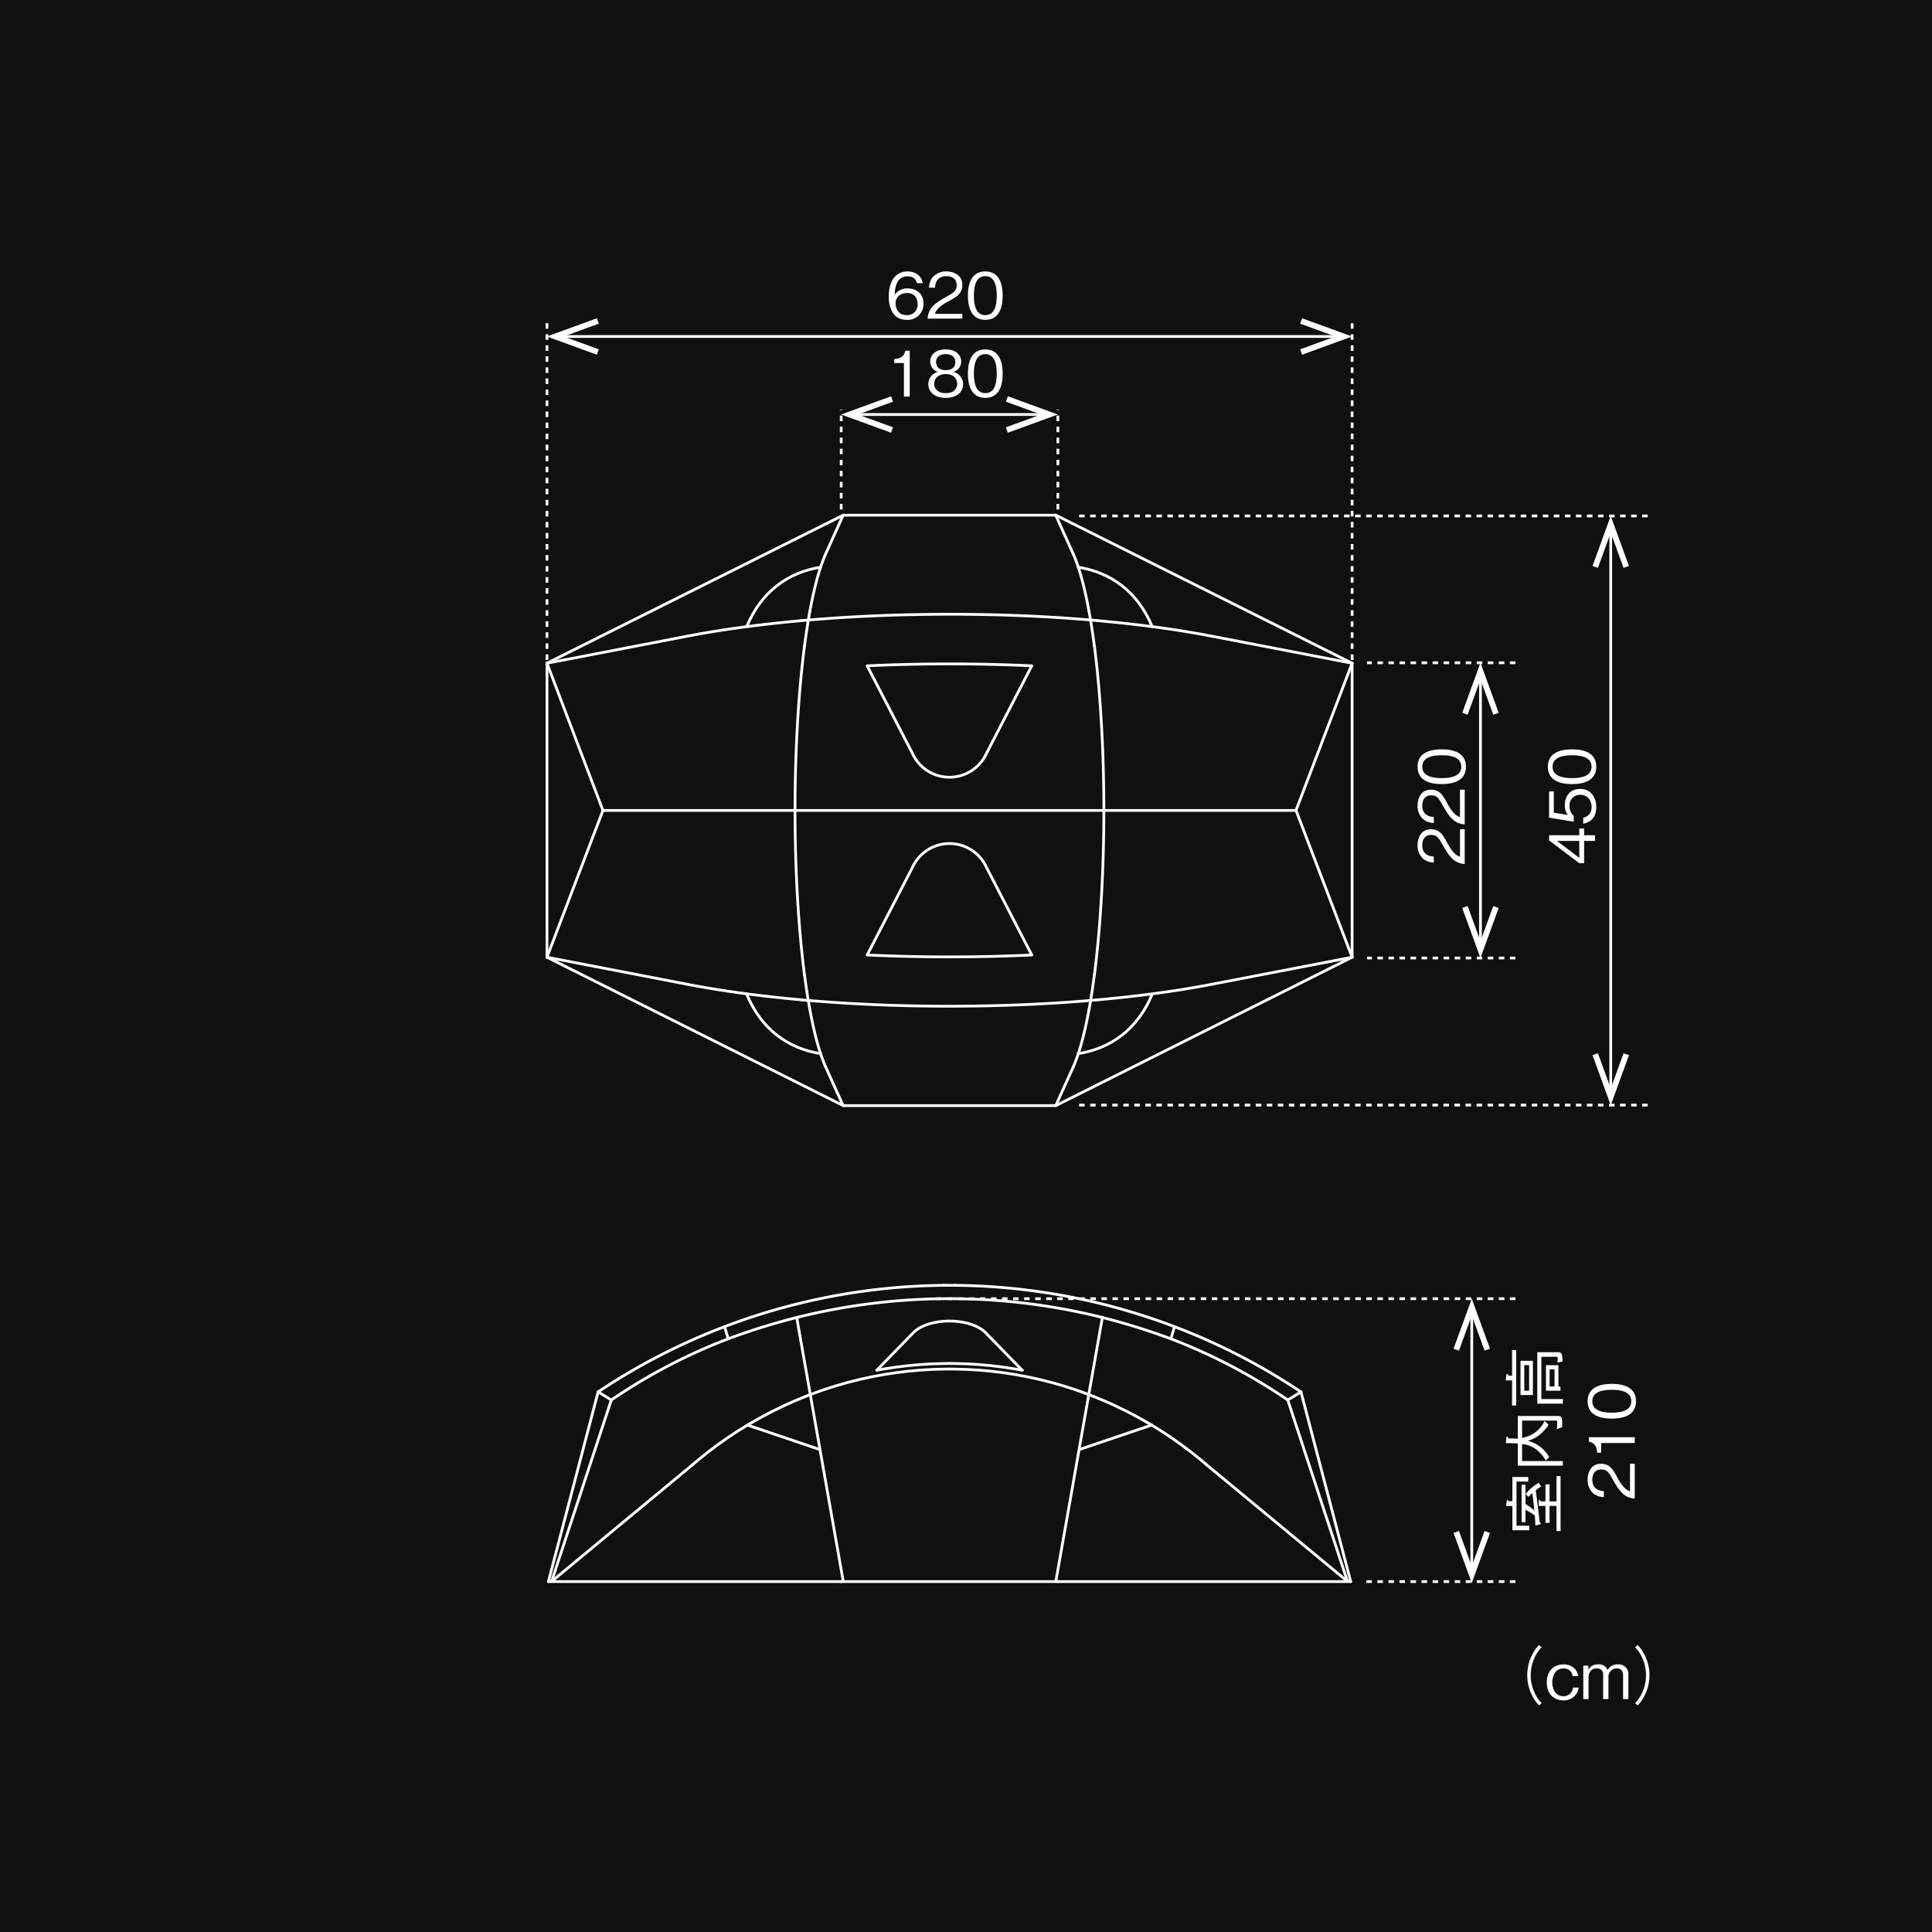 <svg xmlns="http://www.w3.org/2000/svg" width="700" height="700" viewBox="0 0 700 700">
  <g id="TP-940__size_sp" transform="translate(7049 -8121)">
    <path id="パス_24650" data-name="パス 24650" d="M0,0H700V700H0Z" transform="translate(-7049 8121)" fill="#101010"/>
    <g id="グループ_5234" data-name="グループ 5234" transform="translate(-564)">
      <line id="線_586" data-name="線 586" x2="20.318" y2="53.186" transform="translate(-6015.424 8414.636)" fill="none" stroke="#fff" stroke-linecap="round" stroke-linejoin="round" stroke-width="1"/>
      <line id="線_587" data-name="線 587" x1="20.343" y2="53.333" transform="translate(-6015.448 8361.303)" fill="none" stroke="#fff" stroke-linecap="round" stroke-linejoin="round" stroke-width="1"/>
      <line id="線_588" data-name="線 588" x2="77.024" transform="translate(-6179.475 8521.583)" fill="none" stroke="#fff" stroke-linecap="round" stroke-linejoin="round" stroke-width="1"/>
      <line id="線_589" data-name="線 589" x2="107.346" y2="53.762" transform="translate(-6286.821 8467.82)" fill="none" stroke="#fff" stroke-linecap="round" stroke-linejoin="round" stroke-width="1"/>
      <line id="線_590" data-name="線 590" y2="106.519" transform="translate(-6286.821 8361.303)" fill="none" stroke="#fff" stroke-linecap="round" stroke-linejoin="round" stroke-width="1"/>
      <line id="線_591" data-name="線 591" x1="77.024" transform="translate(-6179.475 8307.656)" fill="none" stroke="#fff" stroke-linecap="round" stroke-linejoin="round" stroke-width="1"/>
      <line id="線_592" data-name="線 592" x1="107.346" y1="53.643" transform="translate(-6102.451 8307.659)" fill="none" stroke="#fff" stroke-linecap="round" stroke-linejoin="round" stroke-width="1"/>
      <line id="線_593" data-name="線 593" y1="106.519" transform="translate(-5995.105 8361.303)" fill="none" stroke="#fff" stroke-linecap="round" stroke-linejoin="round" stroke-width="1"/>
      <line id="線_594" data-name="線 594" y1="53.762" x2="107.346" transform="translate(-6102.451 8467.82)" fill="none" stroke="#fff" stroke-linecap="round" stroke-linejoin="round" stroke-width="1"/>
      <line id="線_595" data-name="線 595" x1="107.346" y2="53.643" transform="translate(-6286.821 8307.656)" fill="none" stroke="#fff" stroke-linecap="round" stroke-linejoin="round" stroke-width="1"/>
      <path id="パス_24782" data-name="パス 24782" d="M140.427,95.45c-.749.066-1.5.133-2.254.2-1.43.122-2.873.238-4.322.351s-2.909.216-4.374.318-2.939.2-4.421.288-2.97.174-4.463.254-3,.155-4.5.224-3.019.133-4.535.191-3.036.113-4.56.16-3.053.088-4.582.124-3.064.069-4.6.094-3.072.047-4.612.061-3.078.025-4.618.028-3.08,0-4.62,0-3.078-.022-4.618-.039-3.075-.041-4.607-.072-3.066-.064-4.6-.1-3.055-.086-4.576-.138-3.042-.108-4.554-.169-3.019-.13-4.524-.2-3-.149-4.491-.232-2.972-.171-4.452-.265-2.945-.194-4.408-.3-2.914-.213-4.358-.326q-2.053-.166-4.081-.34l-1.153-.1" transform="translate(-6227.951 8387.824)" fill="none" stroke="#fff" stroke-linecap="round" stroke-linejoin="round" stroke-width="1"/>
      <path id="パス_24783" data-name="パス 24783" d="M101.715,89.569l-.688.033q-2.256.1-4.532.191t-4.56.158q-2.289.075-4.585.127t-4.6.094q-2.306.037-4.612.061t-4.618.028c-1.54,0-3.083,0-4.62-.006s-3.08-.019-4.618-.039-3.075-.041-4.609-.069-3.066-.064-4.6-.105-3.053-.086-4.576-.135-3.039-.108-4.551-.169q-1.941-.079-3.868-.171" transform="translate(-6212.886 8377.438)" fill="none" stroke="#fff" stroke-linecap="round" stroke-linejoin="round" stroke-width="1"/>
      <path id="パス_24784" data-name="パス 24784" d="M114.117,93.384c-.617.119-1.233.238-1.855.354q-1.775.336-3.6.658c-1.217.213-2.45.426-3.7.63s-2.513.406-3.794.606-2.574.39-3.885.578-2.632.371-3.968.55-2.688.354-4.054.523-2.737.335-4.126.495-2.79.315-4.2.465-2.834.3-4.269.437c-1.477.144-2.97.282-4.46.418" transform="translate(-6159.726 8384.178)" fill="none" stroke="#fff" stroke-linecap="round" stroke-linejoin="round" stroke-width="1"/>
      <path id="パス_24785" data-name="パス 24785" d="M60.3,99.1c-.763-.069-1.529-.138-2.289-.21q-2.169-.2-4.3-.42t-4.236-.451c-1.4-.155-2.79-.315-4.164-.481s-2.74-.335-4.092-.509-2.688-.354-4.012-.536-2.632-.371-3.926-.564-2.574-.39-3.841-.592-2.513-.409-3.747-.619-2.455-.423-3.653-.641c-1.233-.227-2.442-.459-3.653-.689" transform="translate(-6254.708 8384.178)" fill="none" stroke="#fff" stroke-linecap="round" stroke-linejoin="round" stroke-width="1"/>
      <line id="線_596" data-name="線 596" x1="50.502" y1="9.739" transform="translate(-6286.819 8467.823)" fill="none" stroke="#fff" stroke-linecap="round" stroke-linejoin="round" stroke-width="1"/>
      <line id="線_597" data-name="線 597" x1="50.502" y2="9.739" transform="translate(-6045.606 8467.82)" fill="none" stroke="#fff" stroke-linecap="round" stroke-linejoin="round" stroke-width="1"/>
      <path id="パス_24786" data-name="パス 24786" d="M33.548,47.213c.749-.066,1.5-.133,2.254-.2q2.144-.182,4.322-.351t4.374-.318q2.2-.149,4.421-.288t4.463-.254q2.244-.12,4.5-.224t4.535-.191q2.273-.087,4.56-.16t4.582-.124q2.3-.058,4.6-.094t4.612-.061q2.306-.025,4.618-.028t4.62,0q2.31.012,4.618.039t4.607.072q2.3.041,4.6.1t4.576.138q2.285.075,4.554.169t4.524.2q2.252.108,4.491.232t4.452.265q2.215.141,4.408.3t4.358.326q2.053.166,4.081.34l1.153.1" transform="translate(-6227.951 8298.636)" fill="none" stroke="#fff" stroke-linecap="round" stroke-linejoin="round" stroke-width="1"/>
      <path id="パス_24787" data-name="パス 24787" d="M18.389,51.463c.617-.119,1.233-.238,1.855-.354q1.775-.336,3.6-.658c1.217-.213,2.45-.426,3.7-.63s2.513-.406,3.794-.606,2.574-.39,3.885-.578,2.632-.371,3.968-.55,2.688-.354,4.054-.523,2.737-.335,4.126-.495,2.79-.315,4.2-.465,2.834-.3,4.269-.437c1.477-.144,2.97-.282,4.46-.418" transform="translate(-6254.708 8300.1)" fill="none" stroke="#fff" stroke-linecap="round" stroke-linejoin="round" stroke-width="1"/>
      <path id="パス_24788" data-name="パス 24788" d="M72.2,45.75c.763.069,1.529.138,2.289.21q2.169.2,4.3.42t4.236.451q2.1.232,4.167.481t4.09.509q2.024.261,4.012.536t3.926.564q1.941.29,3.841.592t3.747.619q1.854.315,3.653.642c1.233.227,2.442.459,3.653.689" transform="translate(-6159.726 8300.1)" fill="none" stroke="#fff" stroke-linecap="round" stroke-linejoin="round" stroke-width="1"/>
      <line id="線_598" data-name="線 598" x2="50.502" y2="9.739" transform="translate(-6045.607 8351.563)" fill="none" stroke="#fff" stroke-linecap="round" stroke-linejoin="round" stroke-width="1"/>
      <line id="線_599" data-name="線 599" y1="9.739" x2="50.502" transform="translate(-6286.821 8351.563)" fill="none" stroke="#fff" stroke-linecap="round" stroke-linejoin="round" stroke-width="1"/>
      <path id="パス_24789" data-name="パス 24789" d="M42.082,115.336,58.493,83.59v0a14.732,14.732,0,0,1,26.81,0l.006.011,16.405,31.738" transform="translate(-6212.888 8351.668)" fill="none" stroke="#fff" stroke-miterlimit="10" stroke-width="1"/>
      <path id="パス_24790" data-name="パス 24790" d="M42.082,52.12q1.929-.091,3.868-.171c1.515-.061,3.031-.116,4.554-.169s3.047-.1,4.576-.135,3.061-.075,4.6-.105,3.069-.053,4.607-.069,3.078-.03,4.618-.039,3.08-.008,4.62-.006,3.08.014,4.618.028,3.078.036,4.612.061,3.069.058,4.6.094,3.058.08,4.582.127,3.044.1,4.56.158,3.028.122,4.535.194c.229.008.459.019.686.03" transform="translate(-6212.888 8310.115)" fill="none" stroke="#fff" stroke-linecap="round" stroke-linejoin="round" stroke-width="1"/>
      <path id="パス_24791" data-name="パス 24791" d="M42.082,51.676,58.493,83.422v0a14.732,14.732,0,0,0,26.81,0l.006-.011,16.405-31.738" transform="translate(-6212.888 8310.559)" fill="none" stroke="#fff" stroke-miterlimit="10" stroke-width="1"/>
      <line id="線_600" data-name="線 600" x1="20.279" y1="53.333" transform="translate(-6286.821 8361.303)" fill="none" stroke="#fff" stroke-linecap="round" stroke-linejoin="round" stroke-width="1"/>
      <line id="線_601" data-name="線 601" y1="53.186" x2="20.279" transform="translate(-6286.821 8414.636)" fill="none" stroke="#fff" stroke-linecap="round" stroke-linejoin="round" stroke-width="1"/>
      <path id="パス_24792" data-name="パス 24792" d="M75.287,108.679c0-1.042,0-2.085-.008-3.125q-.008-1.97-.036-3.937c-.019-1.308-.039-2.619-.066-3.924s-.055-2.607-.088-3.9-.075-2.594-.116-3.885-.091-2.574-.144-3.852-.108-2.552-.169-3.819-.124-2.525-.194-3.777-.144-2.494-.221-3.73-.158-2.461-.246-3.678-.174-2.422-.268-3.617-.194-2.384-.293-3.556-.21-2.337-.321-3.487-.221-2.284-.34-3.409-.238-2.234-.365-3.329-.254-2.179-.387-3.246c-.055-.448-.111-.893-.169-1.336" transform="translate(-6160.334 8305.957)" fill="none" stroke="#fff" stroke-linecap="round" stroke-linejoin="round" stroke-width="1"/>
      <path id="パス_24793" data-name="パス 24793" d="M69.093,37.04c.113.257.224.514.337.78.213.5.423,1.031.63,1.587s.418,1.131.622,1.731.409,1.23.611,1.877.4,1.324.6,2.021.393,1.416.586,2.157.382,1.507.57,2.292.376,1.593.556,2.422.362,1.684.539,2.549.357,1.75.523,2.674c.039.213.077.426.116.641" transform="translate(-6165.211 8284.726)" fill="none" stroke="#fff" stroke-linecap="round" stroke-linejoin="round" stroke-width="1"/>
      <path id="パス_24794" data-name="パス 24794" d="M71.151,44.538c.077.42.155.843.232,1.272.163.9.318,1.842.473,2.793s.307,1.916.453,2.9.293,1.985.434,3c.122.885.243,1.781.359,2.69" transform="translate(-6161.579 8297.96)" fill="none" stroke="#fff" stroke-linecap="round" stroke-linejoin="round" stroke-width="1"/>
      <line id="線_602" data-name="線 602" x2="6.304" y2="13.947" transform="translate(-6102.421 8307.818)" fill="none" stroke="#fff" stroke-linecap="round" stroke-linejoin="round" stroke-width="1"/>
      <path id="パス_24795" data-name="パス 24795" d="M69.747,38.758C81.554,40.63,91.251,47.6,96.51,60.279" transform="translate(-6164.057 8287.758)" fill="none" stroke="#fff" stroke-linecap="round" stroke-linejoin="round" stroke-width="1"/>
      <path id="パス_24796" data-name="パス 24796" d="M75.287,70.627c0,1.042,0,2.085-.008,3.125q-.008,1.97-.036,3.937c-.019,1.308-.039,2.619-.066,3.924s-.055,2.607-.088,3.9-.075,2.594-.116,3.885-.091,2.574-.144,3.852-.108,2.552-.169,3.819-.124,2.525-.194,3.777-.144,2.494-.221,3.73-.158,2.461-.246,3.678-.174,2.422-.268,3.617-.194,2.384-.293,3.556-.21,2.337-.321,3.487-.221,2.284-.34,3.409-.238,2.234-.365,3.332-.254,2.176-.387,3.243c-.055.448-.111.893-.169,1.336" transform="translate(-6160.334 8344.009)" fill="none" stroke="#fff" stroke-linecap="round" stroke-linejoin="round" stroke-width="1"/>
      <path id="パス_24797" data-name="パス 24797" d="M69.093,117.449c.113-.257.224-.514.337-.78.213-.5.423-1.031.63-1.587s.418-1.131.622-1.731.409-1.23.611-1.878.4-1.324.6-2.021.393-1.416.586-2.157.382-1.507.57-2.292.376-1.593.556-2.422.362-1.684.539-2.549.357-1.75.523-2.674c.039-.213.077-.426.116-.641" transform="translate(-6165.211 8390.059)" fill="none" stroke="#fff" stroke-linecap="round" stroke-linejoin="round" stroke-width="1"/>
      <path id="パス_24798" data-name="パス 24798" d="M71.151,104.793c.077-.42.155-.843.232-1.272.163-.9.318-1.842.473-2.793s.307-1.916.453-2.9.293-1.985.434-3c.122-.885.243-1.781.359-2.688" transform="translate(-6161.579 8381.981)" fill="none" stroke="#fff" stroke-linecap="round" stroke-linejoin="round" stroke-width="1"/>
      <line id="線_603" data-name="線 603" y1="13.947" x2="6.304" transform="translate(-6102.421 8507.507)" fill="none" stroke="#fff" stroke-linecap="round" stroke-linejoin="round" stroke-width="1"/>
      <path id="パス_24799" data-name="パス 24799" d="M69.747,116.234c11.807-1.872,21.5-8.843,26.763-21.521" transform="translate(-6164.057 8386.523)" fill="none" stroke="#fff" stroke-linecap="round" stroke-linejoin="round" stroke-width="1"/>
      <line id="線_604" data-name="線 604" x2="251.117" transform="translate(-6266.541 8414.636)" fill="none" stroke="#fff" stroke-linecap="round" stroke-linejoin="round" stroke-width="1"/>
      <path id="パス_24800" data-name="パス 24800" d="M32.625,108.679c0-1.042,0-2.085.008-3.125q.012-1.97.036-3.937c.019-1.308.039-2.619.066-3.924s.055-2.607.088-3.9S32.9,91.2,32.94,89.9s.091-2.574.144-3.852.108-2.552.169-3.819.124-2.525.194-3.777.144-2.494.221-3.73.16-2.461.246-3.678.174-2.422.268-3.617.194-2.384.3-3.556.207-2.337.318-3.487.221-2.284.34-3.409.238-2.234.365-3.329.254-2.179.387-3.246c.055-.448.111-.893.169-1.336" transform="translate(-6229.581 8305.957)" fill="none" stroke="#fff" stroke-linecap="round" stroke-linejoin="round" stroke-width="1"/>
      <path id="パス_24801" data-name="パス 24801" d="M40.26,37.04c-.113.257-.224.514-.337.78-.213.5-.423,1.031-.63,1.587s-.415,1.131-.622,1.731-.409,1.23-.611,1.877-.4,1.324-.6,2.021-.393,1.416-.586,2.157-.382,1.507-.57,2.292-.373,1.593-.556,2.422-.362,1.684-.539,2.549-.354,1.75-.523,2.674c-.039.213-.077.426-.116.641" transform="translate(-6226.144 8284.726)" fill="none" stroke="#fff" stroke-linecap="round" stroke-linejoin="round" stroke-width="1"/>
      <path id="パス_24802" data-name="パス 24802" d="M35.818,44.538c-.077.42-.155.843-.232,1.272-.163.9-.318,1.842-.473,2.793s-.307,1.916-.453,2.9-.293,1.985-.434,3c-.122.885-.243,1.781-.359,2.69" transform="translate(-6227.39 8297.96)" fill="none" stroke="#fff" stroke-linecap="round" stroke-linejoin="round" stroke-width="1"/>
      <line id="線_605" data-name="線 605" x1="6.304" y2="13.947" transform="translate(-6185.883 8307.818)" fill="none" stroke="#fff" stroke-linecap="round" stroke-linejoin="round" stroke-width="1"/>
      <path id="パス_24803" data-name="パス 24803" d="M53.059,38.758C41.252,40.63,31.555,47.6,26.3,60.279" transform="translate(-6240.752 8287.758)" fill="none" stroke="#fff" stroke-linecap="round" stroke-linejoin="round" stroke-width="1"/>
      <path id="パス_24804" data-name="パス 24804" d="M32.625,70.627c0,1.042,0,2.085.008,3.125q.012,1.97.036,3.937c.019,1.308.039,2.619.066,3.924s.055,2.607.088,3.9.075,2.594.116,3.885.091,2.574.144,3.852.108,2.552.169,3.819.124,2.525.194,3.777.144,2.494.221,3.73.16,2.461.246,3.678.174,2.422.268,3.617.194,2.384.3,3.556.207,2.337.318,3.487.221,2.284.34,3.409.238,2.234.365,3.332.254,2.176.387,3.243c.055.448.111.893.169,1.336" transform="translate(-6229.581 8344.009)" fill="none" stroke="#fff" stroke-linecap="round" stroke-linejoin="round" stroke-width="1"/>
      <path id="パス_24805" data-name="パス 24805" d="M40.26,117.449c-.113-.257-.224-.514-.337-.78-.213-.5-.423-1.031-.63-1.587s-.415-1.131-.622-1.731-.409-1.23-.611-1.878-.4-1.324-.6-2.021-.393-1.416-.586-2.157-.382-1.507-.57-2.292-.373-1.593-.556-2.422-.362-1.684-.539-2.549-.354-1.75-.523-2.674c-.039-.213-.077-.426-.116-.641" transform="translate(-6226.144 8390.059)" fill="none" stroke="#fff" stroke-linecap="round" stroke-linejoin="round" stroke-width="1"/>
      <path id="パス_24806" data-name="パス 24806" d="M35.818,104.793c-.077-.42-.155-.843-.232-1.272-.163-.9-.318-1.842-.473-2.793s-.307-1.916-.453-2.9-.293-1.985-.434-3c-.122-.885-.243-1.781-.359-2.688" transform="translate(-6227.39 8381.981)" fill="none" stroke="#fff" stroke-linecap="round" stroke-linejoin="round" stroke-width="1"/>
      <line id="線_606" data-name="線 606" x1="6.304" y1="13.947" transform="translate(-6185.883 8507.507)" fill="none" stroke="#fff" stroke-linecap="round" stroke-linejoin="round" stroke-width="1"/>
      <path id="パス_24807" data-name="パス 24807" d="M53.059,116.234c-11.807-1.872-21.5-8.843-26.763-21.521" transform="translate(-6240.752 8386.523)" fill="none" stroke="#fff" stroke-linecap="round" stroke-linejoin="round" stroke-width="1"/>
      <line id="線_607" data-name="線 607" x1="16.873" y1="95.68" transform="translate(-6196.348 8598.293)" fill="none" stroke="#fff" stroke-linecap="round" stroke-linejoin="round" stroke-width="1"/>
      <path id="パス_24808" data-name="パス 24808" d="M34.63,153.079c.171-.066.343-.133.514-.2q2.1-.792,4.225-1.513t4.272-1.38q2.148-.655,4.319-1.244t4.361-1.106q2.19-.518,4.4-.965t4.43-.83q2.219-.377,4.455-.686t4.474-.545c1.5-.16,2.995-.293,4.493-.406s3-.2,4.5-.26,3.008-.1,4.51-.119c.5-.006,1-.008,1.5-.008" transform="translate(-6226.042 8473.203)" fill="none" stroke="#fff" stroke-linecap="round" stroke-linejoin="round" stroke-width="1"/>
      <path id="パス_24809" data-name="パス 24809" d="M34.022,147.822q.842-.328,1.681-.653" transform="translate(-6227.115 8479.112)" fill="none" stroke="#fff" stroke-linecap="round" stroke-linejoin="round" stroke-width="1"/>
      <path id="パス_24810" data-name="パス 24810" d="M19.228,172.111q.9-.771,1.811-1.537c1.156-.968,2.334-1.913,3.523-2.843s2.4-1.842,3.619-2.735,2.458-1.764,3.708-2.619,2.519-1.689,3.8-2.505,2.574-1.609,3.882-2.383,2.627-1.529,3.96-2.265,2.679-1.446,4.034-2.14,2.726-1.363,4.106-2.013,2.771-1.283,4.173-1.886c1.421-.614,2.859-1.2,4.294-1.781" transform="translate(-6253.228 8479.529)" fill="none" stroke="#fff" stroke-linecap="round" stroke-linejoin="round" stroke-width="1"/>
      <line id="線_608" data-name="線 608" y1="42.333" x2="51.138" transform="translate(-6285.137 8651.64)" fill="none" stroke="#fff" stroke-linecap="round" stroke-linejoin="round" stroke-width="1"/>
      <path id="パス_24811" data-name="パス 24811" d="M178.961,171.465A229.208,229.208,0,0,0,53.578,132.853" transform="translate(-6192.597 8453.844)" fill="none" stroke="#fff" stroke-linecap="round" stroke-linejoin="round" stroke-width="1"/>
      <path id="パス_24812" data-name="パス 24812" d="M132.212,132.853A229.231,229.231,0,0,0,6.826,171.465" transform="translate(-6275.118 8453.844)" fill="none" stroke="#fff" stroke-linecap="round" stroke-linejoin="round" stroke-width="1"/>
      <line id="線_609" data-name="線 609" x2="78.921" transform="translate(-6180.423 8694.039)" fill="none" stroke="#fff" stroke-linecap="round" stroke-linejoin="round" stroke-width="1"/>
      <line id="線_610" data-name="線 610" x2="106.049" transform="translate(-6101.672 8694.039)" fill="none" stroke="#fff" stroke-linecap="round" stroke-linejoin="round" stroke-width="1"/>
      <line id="線_611" data-name="線 611" x2="106.049" transform="translate(-6286.304 8694.039)" fill="none" stroke="#fff" stroke-linecap="round" stroke-linejoin="round" stroke-width="1"/>
      <line id="線_612" data-name="線 612" x2="3.89" transform="translate(-6142.908 8586.698)" fill="none" stroke="#fff" stroke-linecap="round" stroke-linejoin="round" stroke-width="1"/>
      <path id="パス_24813" data-name="パス 24813" d="M50.914,139.861A204.124,204.124,0,0,0,8.553,162.048" transform="translate(-6272.07 8466.213)" fill="none" stroke="#fff" stroke-linecap="round" stroke-linejoin="round" stroke-width="1"/>
      <path id="パス_24814" data-name="パス 24814" d="M48.914,137.047a241.959,241.959,0,0,0-25.041,7.781" transform="translate(-6245.029 8461.246)" fill="none" stroke="#fff" stroke-linecap="round" stroke-linejoin="round" stroke-width="1"/>
      <path id="パス_24815" data-name="パス 24815" d="M86.136,134.606a228.26,228.26,0,0,0-53.206,6.75" transform="translate(-6229.042 8456.938)" fill="none" stroke="#fff" stroke-linecap="round" stroke-linejoin="round" stroke-width="1"/>
      <path id="パス_24816" data-name="パス 24816" d="M106.785,141.356a228.26,228.26,0,0,0-53.206-6.75" transform="translate(-6192.595 8456.938)" fill="none" stroke="#fff" stroke-linecap="round" stroke-linejoin="round" stroke-width="1"/>
      <path id="パス_24817" data-name="パス 24817" d="M97.862,144.828a241.957,241.957,0,0,0-25.041-7.781" transform="translate(-6158.631 8461.246)" fill="none" stroke="#fff" stroke-linecap="round" stroke-linejoin="round" stroke-width="1"/>
      <line id="線_613" data-name="線 613" x2="3.89" transform="translate(-6142.908 8591.542)" fill="none" stroke="#fff" stroke-linecap="round" stroke-linejoin="round" stroke-width="1"/>
      <line id="線_614" data-name="線 614" x2="1.3" y2="4.327" transform="translate(-6222.481 8601.677)" fill="none" stroke="#fff" stroke-linecap="round" stroke-linejoin="round" stroke-width="1"/>
      <line id="線_615" data-name="線 615" x1="1.3" y2="4.327" transform="translate(-6060.744 8601.677)" fill="none" stroke="#fff" stroke-linecap="round" stroke-linejoin="round" stroke-width="1"/>
      <line id="線_616" data-name="線 616" y1="65.712" x2="21.62" transform="translate(-6285.137 8628.261)" fill="none" stroke="#fff" stroke-linecap="round" stroke-linejoin="round" stroke-width="1"/>
      <path id="パス_24818" data-name="パス 24818" d="M71.12,147.169q.842.323,1.681.653" transform="translate(-6161.634 8479.112)" fill="none" stroke="#fff" stroke-linecap="round" stroke-linejoin="round" stroke-width="1"/>
      <path id="パス_24819" data-name="パス 24819" d="M52.875,143.821q.747,0,1.493.008,2.256.021,4.513.119t4.5.26q2.248.166,4.49.4t4.477.547q2.231.307,4.455.686t4.43.827q2.2.448,4.4.968t4.358,1.106q2.173.589,4.322,1.244t4.272,1.377c1.418.484,2.826.984,4.222,1.515.174.064.346.13.517.2" transform="translate(-6193.837 8473.203)" fill="none" stroke="#fff" stroke-linecap="round" stroke-linejoin="round" stroke-width="1"/>
      <path id="パス_24820" data-name="パス 24820" d="M43.33,145.558q1.228-.232,2.461-.442,2.219-.377,4.455-.686t4.477-.547q2.24-.236,4.49-.4t4.5-.26q2.256-.1,4.513-.119.747-.008,1.493-.008" transform="translate(-6210.686 8471.916)" fill="none" stroke="#fff" stroke-linecap="round" stroke-linejoin="round" stroke-width="1"/>
      <path id="パス_24821" data-name="パス 24821" d="M52.875,143.092q.747,0,1.493.008,2.256.025,4.513.119t4.5.26q2.248.166,4.49.4t4.477.547q2.231.307,4.455.686,1.232.212,2.461.442" transform="translate(-6193.837 8471.916)" fill="none" stroke="#fff" stroke-linecap="round" stroke-linejoin="round" stroke-width="1"/>
      <path id="パス_24822" data-name="パス 24822" d="M71.728,147.4c1.435.583,2.87,1.167,4.291,1.778q2.107.908,4.173,1.889t4.106,2.013q2.036,1.037,4.037,2.14t3.96,2.265q1.958,1.161,3.879,2.383t3.8,2.505q1.879,1.282,3.711,2.619t3.617,2.732q1.788,1.394,3.523,2.845.912.763,1.814,1.537" transform="translate(-6160.561 8479.529)" fill="none" stroke="#fff" stroke-linecap="round" stroke-linejoin="round" stroke-width="1"/>
      <line id="線_617" data-name="線 617" x2="51.138" y2="42.333" transform="translate(-6047.927 8651.64)" fill="none" stroke="#fff" stroke-linecap="round" stroke-linejoin="round" stroke-width="1"/>
      <path id="パス_24823" data-name="パス 24823" d="M124.237,162.048a203.991,203.991,0,0,0-42.361-22.187" transform="translate(-6142.648 8466.213)" fill="none" stroke="#fff" stroke-linecap="round" stroke-linejoin="round" stroke-width="1"/>
      <line id="線_618" data-name="線 618" x1="21.62" y1="65.712" transform="translate(-6018.409 8628.261)" fill="none" stroke="#fff" stroke-linecap="round" stroke-linejoin="round" stroke-width="1"/>
      <line id="線_619" data-name="線 619" x2="1.941" y2="1.991" transform="translate(-6116.539 8615.51)" fill="none" stroke="#fff" stroke-miterlimit="10" stroke-width="1"/>
      <path id="パス_24824" data-name="パス 24824" d="M44.019,153.426,55.071,142.1l0,0c2.389-2.776,7.651-4.568,13.405-4.568s11.016,1.792,13.405,4.568l.006.006,11.041,11.315" transform="translate(-6209.469 8462.094)" fill="none" stroke="#fff" stroke-miterlimit="10" stroke-width="1"/>
      <line id="線_620" data-name="線 620" y1="1.955" x2="1.908" transform="translate(-6167.355 8615.521)" fill="none" stroke="#fff" stroke-miterlimit="10" stroke-width="1"/>
      <line id="線_621" data-name="線 621" x2="26.163" y2="8.857" transform="translate(-6214.182 8637.328)" fill="none" stroke="#fff" stroke-linecap="round" stroke-linejoin="round" stroke-width="1"/>
      <line id="線_622" data-name="線 622" x1="18.015" y2="68.732" transform="translate(-6286.304 8625.31)" fill="none" stroke="#fff" stroke-linecap="round" stroke-linejoin="round" stroke-width="1"/>
      <line id="線_623" data-name="線 623" x2="4.773" y2="2.953" transform="translate(-6268.289 8625.31)" fill="none" stroke="#fff" stroke-linecap="round" stroke-linejoin="round" stroke-width="1"/>
      <line id="線_624" data-name="線 624" y1="95.68" x2="16.873" transform="translate(-6102.451 8598.293)" fill="none" stroke="#fff" stroke-linecap="round" stroke-linejoin="round" stroke-width="1"/>
      <line id="線_625" data-name="線 625" x1="26.163" y2="8.857" transform="translate(-6093.908 8637.328)" fill="none" stroke="#fff" stroke-linecap="round" stroke-linejoin="round" stroke-width="1"/>
      <line id="線_626" data-name="線 626" x2="18.015" y2="68.732" transform="translate(-6013.636 8625.31)" fill="none" stroke="#fff" stroke-linecap="round" stroke-linejoin="round" stroke-width="1"/>
      <line id="線_627" data-name="線 627" x1="4.773" y2="2.953" transform="translate(-6018.409 8625.31)" fill="none" stroke="#fff" stroke-linecap="round" stroke-linejoin="round" stroke-width="1"/>
      <line id="線_628" data-name="線 628" y1="123.716" transform="translate(-6286.821 8236.391)" fill="none" stroke="#fff" stroke-miterlimit="10" stroke-width="1" stroke-dasharray="2 2"/>
      <line id="線_629" data-name="線 629" y1="123.716" transform="translate(-5995.105 8236.391)" fill="none" stroke="#fff" stroke-miterlimit="10" stroke-width="1" stroke-dasharray="2 2"/>
      <line id="線_630" data-name="線 630" y1="36.181" transform="translate(-6180.212 8269.401)" fill="none" stroke="#fff" stroke-miterlimit="10" stroke-width="1" stroke-dasharray="2 2"/>
      <line id="線_631" data-name="線 631" y1="36.181" transform="translate(-6101.713 8269.401)" fill="none" stroke="#fff" stroke-miterlimit="10" stroke-width="1" stroke-dasharray="2 2"/>
      <g id="グループ_5230" data-name="グループ 5230" transform="translate(-5971.396 8392.496)">
        <path id="パス_24825" data-name="パス 24825" d="M131.287,85.694c-3.965-.343-5.627-2.782-8-6.951-1.41-2.48-2.024-3.6-4.123-3.6-2.619,0-3.257,2.14-3.257,3.691,0,3.918,3.3,4.1,4.192,4.148v2.162a6.1,6.1,0,0,1-4.009-1.479,6.532,6.532,0,0,1-1.891-4.786c0-2.37,1.095-5.787,4.853-5.787,2.942,0,4.195,1.712,5.812,4.761,2.231,4.195,3.667,4.764,4.714,5.218V73.094h1.709Z" transform="translate(-114.2 -44.133)" fill="#fff"/>
        <path id="パス_24826" data-name="パス 24826" d="M131.287,80.506c-3.965-.343-5.627-2.782-8-6.951-1.41-2.48-2.024-3.6-4.123-3.6-2.619,0-3.257,2.14-3.257,3.691,0,3.918,3.3,4.1,4.192,4.148v2.162a6.1,6.1,0,0,1-4.009-1.479,6.532,6.532,0,0,1-1.891-4.786c0-2.37,1.095-5.787,4.853-5.787,2.942,0,4.195,1.712,5.812,4.761,2.231,4.195,3.667,4.764,4.714,5.218V67.906h1.709Z" transform="translate(-114.2 -53.29)" fill="#fff"/>
        <path id="パス_24827" data-name="パス 24827" d="M131.743,68.908c0,5.1-4.582,6.31-8.774,6.31s-8.771-1.206-8.771-6.31,4.626-6.288,8.771-6.288c4.17,0,8.774,1.183,8.774,6.288m-15.836,0c0,3.26,3.326,4.148,7.062,4.148,3.9,0,7.062-.959,7.062-4.148,0-3.213-3.188-4.145-7.062-4.145-3.852,0-7.062.932-7.062,4.145" transform="translate(-114.2 -62.62)" fill="#fff"/>
      </g>
      <line id="線_632" data-name="線 632" y1="95.243" transform="translate(-5948.602 8366.998)" fill="none" stroke="#fff" stroke-miterlimit="10" stroke-width="1"/>
      <path id="パス_24828" data-name="パス 24828" d="M133.248,83.861l-1.949-.708-4.645,12.764L122,83.154l-1.947.708,6.595,18.12Z" transform="translate(-6075.253 8366.12)" fill="#fff"/>
      <path id="パス_24829" data-name="パス 24829" d="M133.248,69.4l-1.949.708-4.645-12.764L122,70.106l-1.947-.708,6.595-18.12Z" transform="translate(-6075.253 8309.857)" fill="#fff"/>
      <g id="グループ_5231" data-name="グループ 5231" transform="translate(-6160.993 8247.609)">
        <path id="パス_24830" data-name="パス 24830" d="M49.137,27.018V14.852H45.631V13.37c1.482-.091,3.326-.2,4.031-2.984h1.573V27.018Z" transform="translate(-45.631 -9.93)" fill="#fff"/>
        <path id="パス_24831" data-name="パス 24831" d="M56.4,27.765c-4.078,0-6.31-2.168-6.31-4.947a4.693,4.693,0,0,1,3.487-4.488,3.832,3.832,0,0,1-2.8-3.714c0-2.461,2-4.4,5.627-4.4,3.714,0,5.6,2.027,5.6,4.4a3.841,3.841,0,0,1-2.779,3.714,4.682,4.682,0,0,1,3.465,4.488c0,2.851-2.3,4.947-6.288,4.947m0-8.616c-2.439,0-4.17,1.369-4.17,3.534,0,1.64,1.095,3.371,4.17,3.371,3.053,0,4.145-1.731,4.145-3.371,0-2.052-1.571-3.534-4.145-3.534m0-7.22c-1.618,0-3.487.592-3.487,2.892s1.891,2.9,3.487,2.9c1.526,0,3.462-.547,3.462-2.9,0-2.3-1.869-2.892-3.462-2.892" transform="translate(-37.753 -10.222)" fill="#fff"/>
        <path id="パス_24832" data-name="パス 24832" d="M61.591,27.765c-5.1,0-6.31-4.582-6.31-8.774s1.206-8.771,6.31-8.771,6.288,4.626,6.288,8.771c0,4.17-1.181,8.774-6.288,8.774m0-15.836c-3.26,0-4.148,3.326-4.148,7.062,0,3.9.959,7.062,4.148,7.062,3.213,0,4.148-3.188,4.148-7.062,0-3.852-.935-7.062-4.148-7.062" transform="translate(-28.598 -10.222)" fill="#fff"/>
      </g>
      <line id="線_633" data-name="線 633" x2="66.832" transform="translate(-6174.404 8271.181)" fill="none" stroke="#fff" stroke-miterlimit="10" stroke-width="1"/>
      <path id="パス_24833" data-name="パス 24833" d="M56.779,29.551l.708-1.949L44.723,22.957l12.764-4.648-.708-1.947L38.662,22.957Z" transform="translate(-6218.924 8248.227)" fill="#fff"/>
      <path id="パス_24834" data-name="パス 24834" d="M60.969,29.551,60.261,27.6l12.764-4.645L60.261,18.308l.708-1.947,18.117,6.592Z" transform="translate(-6180.8 8248.227)" fill="#fff"/>
      <g id="グループ_5232" data-name="グループ 5232" transform="translate(-6162.994 8219.344)">
        <path id="パス_24835" data-name="パス 24835" d="M51.469,17.544c-5.7,0-6.562-5.516-6.562-8.409C44.907,3.213,47.592,0,51.74,0c2.143,0,4.878,1,5.491,4.236H55.088c-.158-.636-.636-2.461-3.349-2.461-4.4,0-4.6,4.991-4.67,6.678a5.438,5.438,0,0,1,4.739-2.3c2.984,0,5.7,1.822,5.7,5.467a5.739,5.739,0,0,1-6.036,5.926m3.075-8.456a3.681,3.681,0,0,0-3.031-1.253c-2.1,0-4.126,1.208-4.126,3.761,0,1.687.912,4.236,4.009,4.236A3.736,3.736,0,0,0,55.362,11.8a4.563,4.563,0,0,0-.818-2.71" transform="translate(-44.908 0.003)" fill="#fff"/>
        <path id="パス_24836" data-name="パス 24836" d="M49.994,17.087c.343-3.965,2.782-5.627,6.951-8,2.48-1.41,3.6-2.024,3.6-4.123,0-2.619-2.143-3.255-3.691-3.255-3.918,0-4.1,3.3-4.148,4.189H50.541A6.1,6.1,0,0,1,52.021,1.89,6.532,6.532,0,0,1,56.807,0c2.37,0,5.787,1.095,5.787,4.853,0,2.942-1.709,4.195-4.761,5.812-4.195,2.231-4.764,3.667-5.218,4.714h9.979v1.709Z" transform="translate(-35.929 0.001)" fill="#fff"/>
        <path id="パス_24837" data-name="パス 24837" d="M61.591,17.544c-5.1,0-6.31-4.582-6.31-8.774S56.487,0,61.591,0s6.288,4.626,6.288,8.771c0,4.167-1.181,8.774-6.288,8.774m0-15.836c-3.26,0-4.148,3.326-4.148,7.062,0,3.9.959,7.062,4.148,7.062,3.213,0,4.148-3.188,4.148-7.062,0-3.852-.935-7.062-4.148-7.062" transform="translate(-26.597 0.003)" fill="#fff"/>
      </g>
      <line id="線_634" data-name="線 634" x2="280.048" transform="translate(-6281.011 8242.917)" fill="none" stroke="#fff" stroke-miterlimit="10" stroke-width="1"/>
      <path id="パス_24838" data-name="パス 24838" d="M18.226,19.329l.708-1.949L6.17,12.735,18.934,8.087,18.226,6.14.106,12.735Z" transform="translate(-6286.979 8230.184)" fill="#fff"/>
      <path id="パス_24839" data-name="パス 24839" d="M99.524,19.329l-.708-1.949,12.764-4.645L98.816,8.087l.708-1.947,18.12,6.595Z" transform="translate(-6112.748 8230.184)" fill="#fff"/>
      <line id="線_635" data-name="線 635" x2="206.651" transform="translate(-6094.016 8521.399)" fill="none" stroke="#fff" stroke-miterlimit="10" stroke-width="1" stroke-dasharray="2 2"/>
      <line id="線_636" data-name="線 636" x2="206.652" transform="translate(-6094.014 8307.932)" fill="none" stroke="#fff" stroke-miterlimit="10" stroke-width="1" stroke-dasharray="2 2"/>
      <g id="グループ_5229" data-name="グループ 5229" transform="translate(-5924.186 8392.496)">
        <path id="パス_24840" data-name="パス 24840" d="M144.127,75.434h3.94v2.052h-3.94v8.088h-1.753L131.438,77.3V75.434h10.936V72.995h1.753Zm-9.844,2.052,8.091,6.127V77.485Z" transform="translate(-130.982 -44.308)" fill="#fff"/>
        <path id="パス_24841" data-name="パス 24841" d="M148.525,74.369c0,3.6-1.894,5.538-4.739,6.039V78.242a3.693,3.693,0,0,0,3.053-3.874c0-2.348-1.413-4.419-4.079-4.419a3.714,3.714,0,0,0-3.9,4.031,4.42,4.42,0,0,0,1.5,3.578V79.7l-8.931-1.482v-9.5h1.709v7.7l5.079.843a5.561,5.561,0,0,1-1.07-3.553c0-3.4,1.938-5.9,5.583-5.9,3.8,0,5.787,3.033,5.787,6.562" transform="translate(-130.983 -53.465)" fill="#fff"/>
        <path id="パス_24842" data-name="パス 24842" d="M148.817,68.908c0,5.1-4.582,6.31-8.774,6.31s-8.771-1.206-8.771-6.31,4.626-6.288,8.771-6.288c4.17,0,8.774,1.183,8.774,6.288m-15.836,0c0,3.26,3.326,4.148,7.062,4.148,3.9,0,7.062-.959,7.062-4.148,0-3.213-3.188-4.145-7.062-4.145-3.852,0-7.062.932-7.062,4.145" transform="translate(-131.273 -62.62)" fill="#fff"/>
      </g>
      <line id="線_637" data-name="線 637" y1="201.785" transform="translate(-5901.399 8313.794)" fill="none" stroke="#fff" stroke-miterlimit="10" stroke-width="1"/>
      <path id="パス_24843" data-name="パス 24843" d="M150.319,103.152l-1.949-.708-4.645,12.764-4.648-12.764-1.947.708,6.595,18.12Z" transform="translate(-6045.122 8400.168)" fill="#fff"/>
      <path id="パス_24844" data-name="パス 24844" d="M150.319,50.157l-1.949.708L143.724,38.1l-4.648,12.764-1.947-.708,6.595-18.12Z" transform="translate(-6045.122 8275.896)" fill="#fff"/>
      <line id="線_638" data-name="線 638" x1="53.745" transform="translate(-5989.684 8361.138)" fill="none" stroke="#fff" stroke-miterlimit="10" stroke-width="1" stroke-dasharray="2 2"/>
      <line id="線_639" data-name="線 639" x1="53.745" transform="translate(-5989.684 8468.102)" fill="none" stroke="#fff" stroke-miterlimit="10" stroke-width="1" stroke-dasharray="2 2"/>
      <g id="グループ_5228" data-name="グループ 5228" transform="translate(-5939.446 8610.166)">
        <path id="パス_24845" data-name="パス 24845" d="M125.812,168.7l.182-1.75c.022-.185.047-.437.274-.437.16,0,.229.116.365.412h1.435v-8.771h5.762v1.665h-4.28v15.968h4.623v1.662h-6.105V168.7ZM138.5,161.6a11.92,11.92,0,0,0-2,1.413c.5,3.257,1.07,8.11,1.479,11.619.252.16.431.274.431.431,0,.138-.133.185-.318.229l-1.709.478c-.022-.73-.022-1.5-.18-3.622a16.074,16.074,0,0,0-3.4-2.071v4.441H131.4V160.979h1.41v6.949a25.4,25.4,0,0,1,3.21,2.325c-.318-3.235-.5-4.626-.771-6.244-.774.73-1.026.982-1.369,1.366l-1-1.067a17.12,17.12,0,0,1,4.692-4.034Zm-.935,7.04.047-1.778c.022-.431.2-.476.249-.476.135,0,.321.362.456.611h1.731v-6.172h1.482v6.172h2.505V157.86h1.482v19.911h-1.482v-9.136h-2.505v6.13h-1.482v-6.13Z" transform="translate(-125.651 -112.183)" fill="#fff"/>
        <path id="パス_24846" data-name="パス 24846" d="M146.185,152v2.007l-2,.774a13.243,13.243,0,0,0,.227-2.348c0-.8-.34-.8-1.114-.8H131.649v6.291a11.228,11.228,0,0,0,8.2-6.152l1.413,1.366a15.036,15.036,0,0,1-3.26,3.644,11.147,11.147,0,0,1-4.283,2.168,12.6,12.6,0,0,1,7.77,5.923l-1.233,1.253a13.634,13.634,0,0,0-3.44-3.987,9.926,9.926,0,0,0-5.171-2v6.174h14.766v1.662H130.1v-8.019a41.7,41.7,0,0,0-4.33-.113l.16-1.822c.044-.456.2-.57.318-.57.185,0,.3.271.434.661,1.413,0,2.187.044,3.418.113v-8.248h14.262c1.092,0,1.822.116,1.822,2.027" transform="translate(-125.726 -126.106)" fill="#fff"/>
        <path id="パス_24847" data-name="パス 24847" d="M129.537,161.415h-1.479v-9.092h-2.3l.2-1.844c.025-.138.072-.478.3-.478.2,0,.3.16.589.614h1.211v-9.274h1.479Zm6.061-3.783H131.11V145.218H135.6Zm-3.122-1.571h1.756v-9.274h-1.756Zm13.557-13.283a6.888,6.888,0,0,1,.271,2.688l-1.775.434c.022-.525.066-1.161.066-1.413,0-.73-.158-.73-.888-.73h-5.035V159.09h7.792v1.665h-9.271V142.1h6.971c.868,0,1.551,0,1.869.683m-1.186,11.732h.73v1.551h-5.243V146.81h4.513Zm-3.188,0h1.778v-6.172h-1.778Z" transform="translate(-125.754 -141.34)" fill="#fff"/>
        <path id="パス_24848" data-name="パス 24848" d="M153.567,168.839c-3.965-.343-5.627-2.782-8-6.951-1.41-2.483-2.024-3.6-4.123-3.6-2.619,0-3.254,2.14-3.254,3.691,0,3.915,3.3,4.1,4.189,4.148v2.162a6.1,6.1,0,0,1-4.009-1.479,6.536,6.536,0,0,1-1.891-4.786c0-2.37,1.095-5.787,4.853-5.787,2.942,0,4.195,1.709,5.812,4.761,2.231,4.195,3.667,4.764,4.714,5.218v-9.979h1.709Z" transform="translate(-106.823 -115.044)" fill="#fff"/>
        <path id="パス_24849" data-name="パス 24849" d="M153.276,154.853H141.11v3.512h-1.482c-.091-1.485-.2-3.329-2.984-4.034v-1.573h16.632Z" transform="translate(-106.532 -121.19)" fill="#fff"/>
        <path id="パス_24850" data-name="パス 24850" d="M154.024,152.054c0,5.1-4.582,6.31-8.774,6.31s-8.771-1.206-8.771-6.31,4.626-6.288,8.771-6.288c4.167,0,8.774,1.183,8.774,6.288m-15.836,0c0,3.26,3.326,4.148,7.062,4.148,3.9,0,7.062-.959,7.062-4.148,0-3.21-3.188-4.145-7.062-4.145-3.852,0-7.062.935-7.062,4.145" transform="translate(-106.821 -133.53)" fill="#fff"/>
      </g>
      <g id="グループ_5233" data-name="グループ 5233" transform="translate(-5931.646 8717.025)">
        <path id="パス_24851" data-name="パス 24851" d="M155.771,180.808a11.418,11.418,0,0,0-2.049,2.754,15.09,15.09,0,0,0,0,14.719,11.273,11.273,0,0,0,2.049,2.757l-.935.821a12.431,12.431,0,0,1-2.14-2.87,16.251,16.251,0,0,1,0-16.132,12.489,12.489,0,0,1,2.14-2.87Z" transform="translate(-150.554 -179.986)" fill="#fff"/>
        <path id="パス_24852" data-name="パス 24852" d="M159.1,195.559c-3.326,0-5.995-2.278-5.995-6.5,0-4.236,2.69-6.539,6.061-6.539a5.614,5.614,0,0,1,4.352,1.869,5.06,5.06,0,0,1,.979,2.392h-2.027a3.042,3.042,0,0,0-3.349-2.757c-3.26,0-4.009,3.26-4.009,4.991,0,1.96.888,5.035,4.054,5.035a3.408,3.408,0,0,0,3.443-3.122h2.074a5.326,5.326,0,0,1-5.583,4.626" transform="translate(-146.04 -175.508)" fill="#fff"/>
        <path id="パス_24853" data-name="パス 24853" d="M172.317,195.1v-8.635c0-.982-.34-2.483-2.209-2.483a2.983,2.983,0,0,0-3.1,3.213V195.1H165.1v-8.771a2.107,2.107,0,0,0-2.325-2.348c-2.939,0-2.984,3.006-2.984,3.257V195.1h-1.894V182.98h1.847v1.573a3.507,3.507,0,0,1,3.509-2.03,3.287,3.287,0,0,1,3.465,2.074,3.908,3.908,0,0,1,3.691-2.074,3.493,3.493,0,0,1,3.824,3.716V195.1Z" transform="translate(-137.596 -175.508)" fill="#fff"/>
        <path id="パス_24854" data-name="パス 24854" d="M164.68,201.038a11.458,11.458,0,0,0,2.052-2.757,15.09,15.09,0,0,0,0-14.719,11.39,11.39,0,0,0-2.052-2.754l.935-.821a12.355,12.355,0,0,1,2.14,2.87,16.233,16.233,0,0,1,0,16.132,12.412,12.412,0,0,1-2.14,2.87Z" transform="translate(-125.618 -179.986)" fill="#fff"/>
      </g>
      <line id="線_640" data-name="線 640" y1="91.264" transform="translate(-5951.751 8597.401)" fill="none" stroke="#fff" stroke-miterlimit="10" stroke-width="1"/>
      <path id="パス_24855" data-name="パス 24855" d="M132.109,165.749l-1.949-.708-4.645,12.764-4.648-12.764-1.947.708,6.595,18.12Z" transform="translate(-6077.264 8510.659)" fill="#fff"/>
      <path id="パス_24856" data-name="パス 24856" d="M132.109,152.725l-1.949.708-4.645-12.764-4.648,12.764-1.947-.708,6.595-18.12Z" transform="translate(-6077.264 8456.937)" fill="#fff"/>
      <line id="線_641" data-name="線 641" x1="210.816" transform="translate(-6146.755 8591.542)" fill="none" stroke="#fff" stroke-miterlimit="10" stroke-width="1" stroke-dasharray="2 2"/>
      <line id="線_642" data-name="線 642" x1="54.751" transform="translate(-5990.689 8694.039)" fill="none" stroke="#fff" stroke-miterlimit="10" stroke-width="1" stroke-dasharray="2 2"/>
    </g>
  </g>
</svg>
